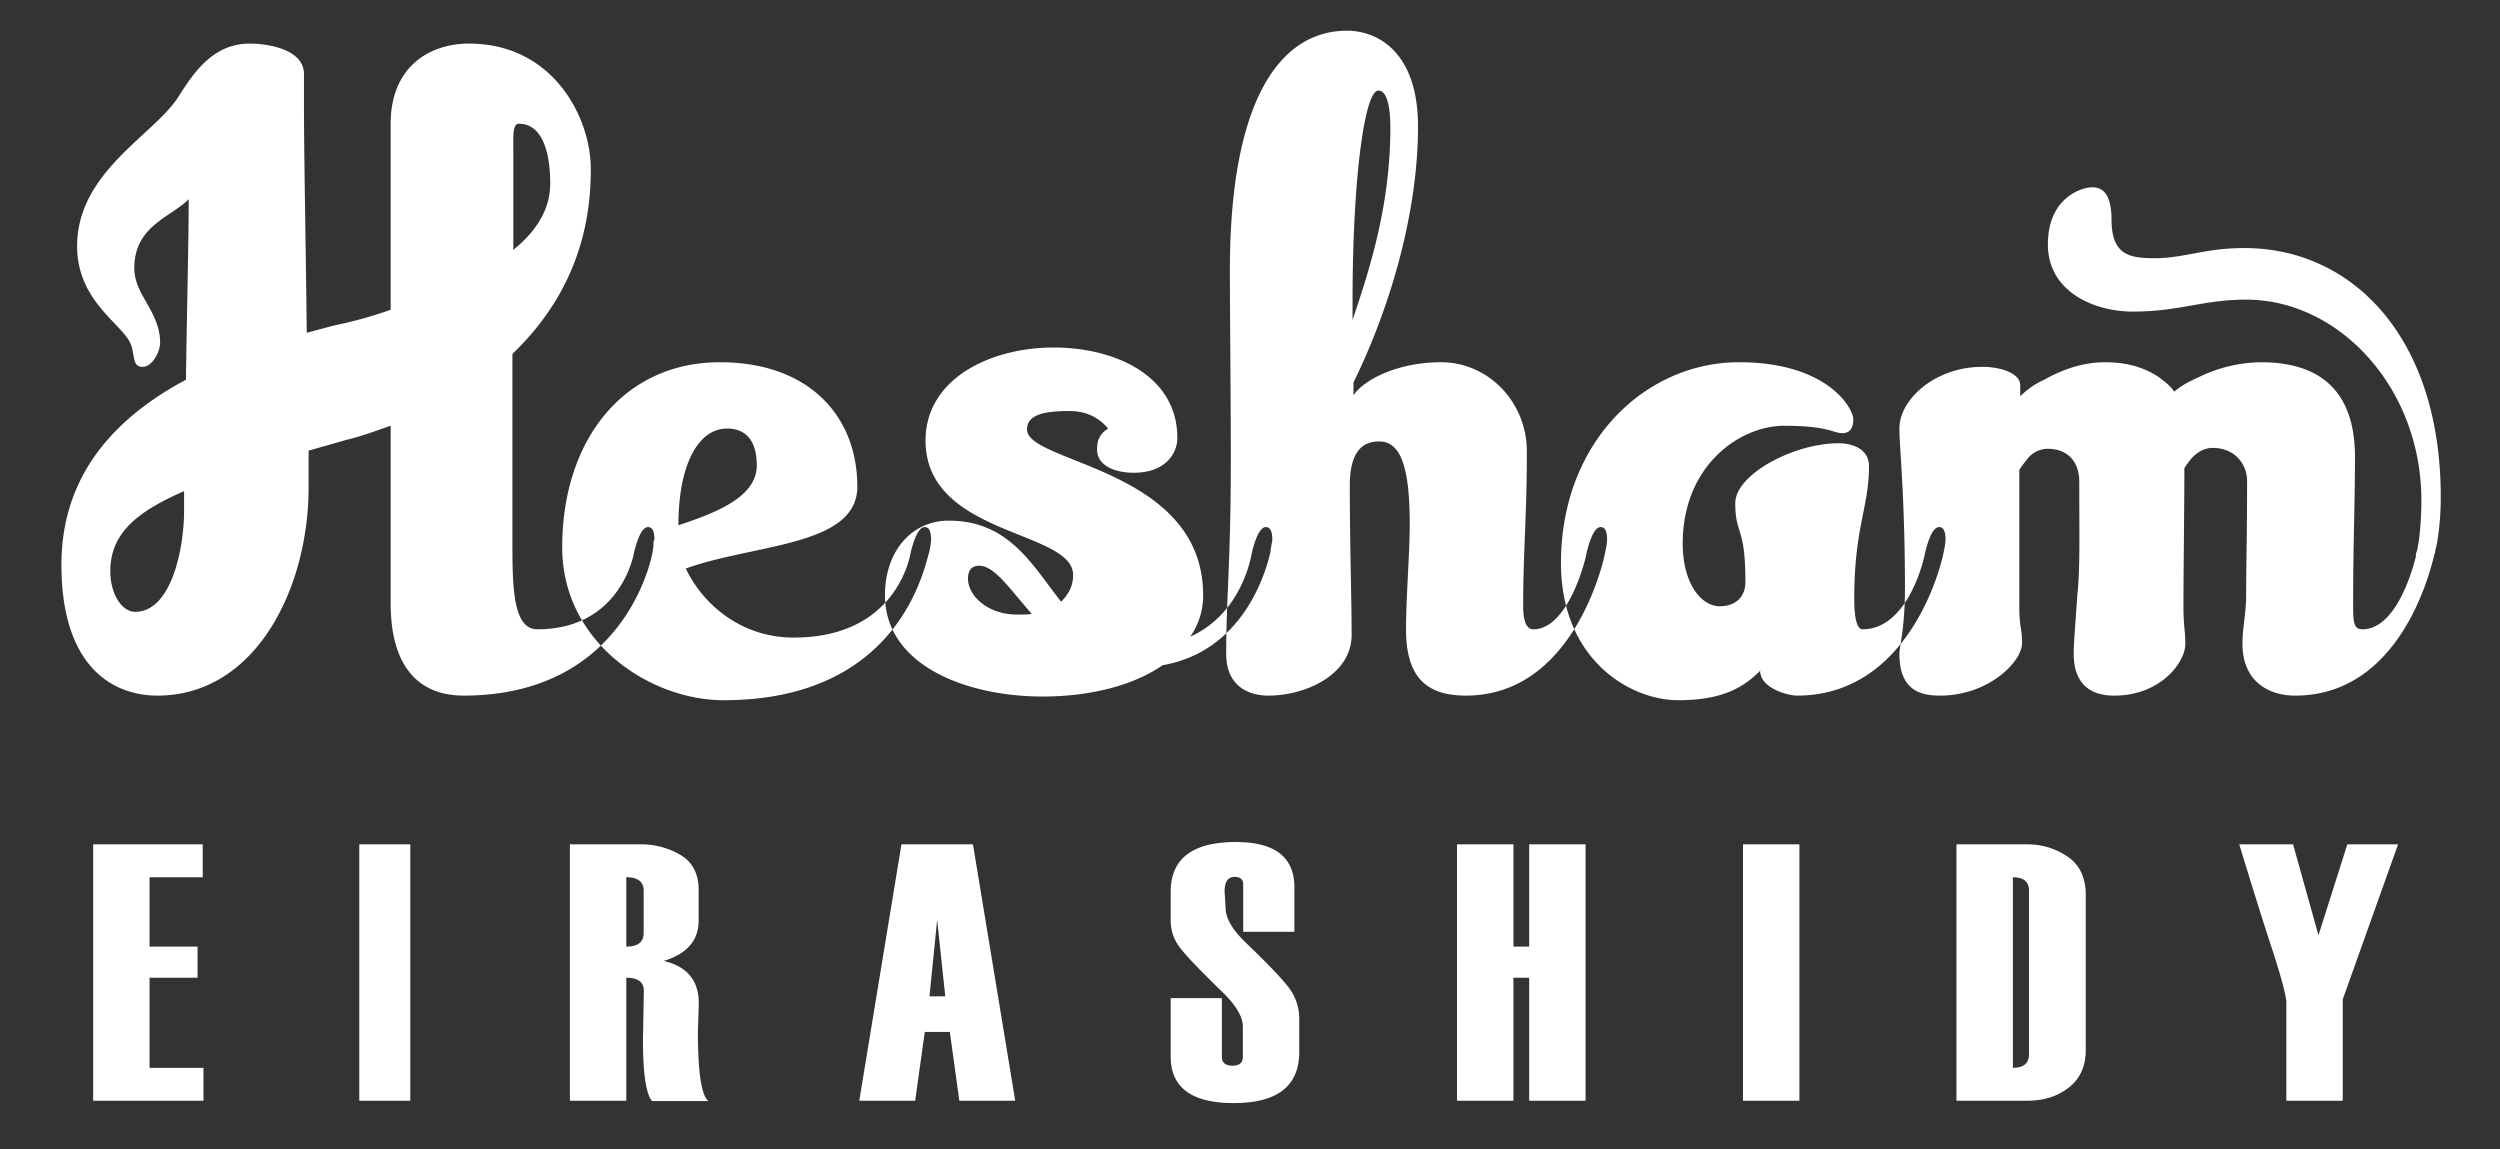<svg xmlns="http://www.w3.org/2000/svg" width="570" height="262" viewBox="0 0 1140 524">
  <rect x="0" y="0" width="1140" height="524" fill="#333333" stroke="none"/>
<defs>
    <style>
      .cls-1 {
        fill: #fff;
        fill-rule: evenodd;
      }
    </style>
  </defs>
  <path id="ElRASHIDY" class="cls-1" d="M58.714,155.1c3.364,5.459.841,12.178,6.308,12.178,4.626,0,7.99-7.139,7.99-10.918,0-14.278-11.775-21.836-11.775-34.014,0-19.317,16.4-23.1,24.812-31.495,0,18.477-.841,51.651-1.262,82.306-41.633,22.256-56.773,52.071-56.773,84.406,0,46.611,23.55,59.629,43.736,59.629,45,0,68.968-49.131,68.968-94.9v-16.8l17.663-5.039c7.149-1.679,13.457-4.2,19.765-6.3V275.2c0,28.556,12.616,41.993,33.222,41.993,72.333,0,85.37-60.469,86.211-65.508,0-.42.42-2.1,0.42-3.36s0-1.68.421-2.1c0-3.779-.841-5.879-2.944-5.879-2.944,0-5.046,6.3-6.308,11.339-0.841,5.039-8.411,35.273-44.157,35.273-11.354,0-11.354-20.156-11.354-41.152V161.4C265.619,130.745,269.4,97.151,269.4,76.995c0-23.516-17.242-57.11-55.511-57.11-18.5,0-35.746,10.918-35.746,36.534v84.825a187.353,187.353,0,0,1-25.653,7.139l-12.616,3.36c-0.421-40.313-1.262-80.206-1.262-103.722V33.742c0-10.918-15.56-13.858-24.812-13.858-17.242,0-26.073,14.278-32.8,24.776C69.648,61.877,35.164,78.674,35.164,112.268,35.164,135.784,53.247,146.283,58.714,155.1ZM61.658,278.98c-6.308,0-11.355-8.4-11.355-18.477,0-16.8,11.355-26.875,33.643-36.534v8.819C83.946,250.425,78.059,278.98,61.658,278.98ZM234.078,69.436c0-7.139-.42-13.018,2.524-13.018,10.513,0,14.3,12.6,14.3,27.3,0,10.918-5.467,21-16.822,30.235V69.436ZM390.94,221.87c0-32.335-22.289-56.691-62.66-56.691-43.736,0-71.913,35.274-71.913,84.406,0,43.252,39.952,69.708,73.595,69.708,80.743,0,91.677-61.31,93.78-67.608a34.951,34.951,0,0,0,.841-5.46c0-3.779-.841-5.879-2.944-5.879-2.944,0-5.046,6.3-6.308,11.339-0.841,5.039-8.411,39.053-53.408,39.053-23.55,0-41.213-14.7-49.2-31.5C344.26,247.905,390.94,249.165,390.94,221.87Zm-59.3-26.456c7.99,0,13.457,5.039,13.457,16.8,0,14.7-19.345,21.837-35.746,27.3C309.355,212.211,318.187,195.414,331.644,195.414Zm173.679,0c-4.626,2.94-5.047,6.3-5.047,9.659,0,6.718,7.15,10.5,16.822,10.5,13.457,0,19.765-7.979,19.765-15.958,0-28.135-28.176-41.152-56.352-41.152-29.017,0-58.455,14.277-58.455,42.412,0,43.673,67.286,40.733,67.286,61.31,0,4.619-1.682,8.4-5.467,12.178-13.036-16.378-23.55-36.954-51.305-36.954-16.4,0-29.017,13.438-29.017,34.014,0,31.915,37.007,46.192,71.912,46.192,20.606,0,40.792-4.619,54.67-14.277,38.689-6.719,47.941-46.192,49.2-51.651,0-1.26.841-5.04,0.841-5.46,0-3.779-.841-5.879-2.944-5.879-2.944,0-5.046,6.3-6.308,11.339-0.841,5.039-5.888,28.555-28.176,38.633a32.508,32.508,0,0,0,5.887-18.9c0-57.95-80.322-60.05-80.322-75.587,0-7.139,8.831-8.4,19.344-8.4C494.809,187.436,500.7,189.955,505.323,195.414ZM463.69,280.24c-13.037,0-22.289-8.4-22.289-16.378,0-3.779,1.682-5.879,5.047-5.879,7.149,0,13.877,10.5,23.97,21.837C469.577,280.24,467.474,280.24,463.69,280.24ZM616.764,137.464c0-55.85,5.467-96.163,11.775-96.163,4.626,0,5.467,10.078,5.467,16.8,0,35.274-9.252,64.249-17.242,87.765v-8.4Zm-0.42,152.014c0-17.217-.841-41.153-0.841-68.028,0-17.217,7.149-20.157,13.457-20.157,10.093,0,13.878,12.6,13.878,37.794,0,13.017-1.683,33.174-1.683,47.871,0,21.837,9.252,30.235,27.335,30.235,48.783,0,62.661-60.469,63.5-65.508a34.951,34.951,0,0,0,.841-5.46c0-3.779-.841-5.879-2.944-5.879-2.944,0-5.046,6.3-6.308,11.339-0.841,5.039-8.831,35.273-24.391,35.273-2.944,0-4.626-3.359-4.626-10.5,0-25.195,1.682-40.733,1.682-70.548,0-22.676-17.663-40.733-39.11-40.733-19.765,0-35.325,7.979-39.951,15.118v-5.879c18.083-36.954,29.437-79.786,29.437-116.74,0-33.594-18.083-43.672-32.381-43.672-30.279,0-53.409,31.075-53.409,109.182,0,21.836.421,57.11,0.421,85.665,0,49.131-2.1,62.569-2.1,89.445,0,13.437,8.832,18.9,19.345,18.9C594.9,317.193,616.344,307.955,616.344,289.478Zm176.623-124.3c-42.475,0-81.164,36.114-81.164,91.545,0,44.092,31.54,62.569,53.408,62.569,19.765,0,29.438-5.459,37.428-13.438,0,7.979,12.616,11.338,16.822,11.338,51.726,0,66.024-60.469,66.865-65.508a34.832,34.832,0,0,0,.841-5.46c0-3.779-.841-5.879-2.943-5.879-2.944,0-5.047,6.3-6.308,11.339-0.842,5.039-8.411,35.273-28.6,35.273-2.944,0-3.785-6.718-3.785-13.857,0-32.755,6.729-41.573,6.729-60.47,0-7.978-7.57-10.5-13.878-10.5-20.606,0-47.1,14.278-47.1,27.295,0,14.7,4.626,10.079,4.626,36.114,0,5.459-3.365,10.918-11.776,10.918s-16.821-10.5-16.821-28.555c0-35.694,26.073-53.751,46.259-53.751s22.289,3.36,26.494,3.36q5.046,0,5.047-6.3C845.114,186.176,833.338,165.179,792.967,165.179Zm309.093,86.506c-0.42.419-.42,0.839-0.42,2.1-2.1,8.4-9.67,33.174-24.39,33.174-4.63,0-4.21-4.2-4.21-15.957,0-19.736.84-44.512,0.84-62.569,0-30.235-15.98-43.253-42.89-43.253a66.241,66.241,0,0,0-28.18,6.719c-4.624,2.1-7.989,3.78-11.353,6.719-1.262-2.1-3.785-4.2-7.149-6.719-5.047-3.359-12.616-6.719-24.392-6.719-11.354,0-21.026,4.2-27.755,7.979a35.967,35.967,0,0,0-10.934,7.559v-5.039c0-5.459-8.831-8.4-17.242-8.4-21.448,0-37.849,14.7-37.849,28.135,0,8.819,2.524,31.075,2.524,73.068,0,18.057-2.524,26.035-2.524,29.815,0,16.8,10.093,18.9,18.5,18.9,22.289,0,37.428-15.537,37.428-23.936,0-7.138-1.262-6.718-1.262-16.8V214.311a43.978,43.978,0,0,1,3.365-4.619,11.787,11.787,0,0,1,9.672-5.039c9.672,0,14.3,6.718,14.3,14.7,0,23.516.421,39.893-.841,51.651-1.261,18.057-1.682,22.676-1.682,27.3,0,11.338,5.467,18.9,18.5,18.9,21.027,0,32.381-15.117,32.381-23.516,0-6.719-.841-7.558-0.841-17.217,0-16.377.421-46.612,0.421-62.989a43.977,43.977,0,0,1,3.364-4.619c2.1-2.1,5.043-4.619,9.673-4.619,9.67,0,15.56,7.138,15.56,15.117,0,24.776-.42,37.794-0.42,51.651,0,8.819-1.68,14.7-1.68,22.676,0,17.217,12.19,23.516,23.97,23.516,47.52,0,61.4-55.43,63.5-64.249,0-.42.42-0.84,0.42-1.259v-0.42l0.84-3.78a124.464,124.464,0,0,0,1.68-21c0-72.228-39.95-113.381-89.57-113.381-18.09,0-27.337,4.62-40.794,4.62-11.355,0-19.766-1.26-19.766-17.637,0-13.858-5.887-14.7-8.831-14.7-4.626,0-20.186,4.619-20.186,26.036,0,21.836,21.448,30.654,38.69,30.654,21.447,0,31.957-5.459,51.727-5.459,42.47,0,79.9,40.313,79.9,91.545,0,5.459-.42,15.117-1.68,21.416C1102.48,250.845,1102.06,250.425,1102.06,251.685ZM92.78,486.936H68.2V445.845H90.086V431.659H68.2V400.025h24.25v-15H42.485V501.938h50.3v-15ZM187.1,385.023h-23.27V501.938H187.1V385.023ZM318.245,470.3l0.408-12.8q0-15.572-16-19.323,15.923-4.809,15.922-18.426V405.732q0-10.762-8.043-15.735a35.214,35.214,0,0,0-18.9-4.974H259.866V501.938h25.72V445.845q8,0,8,5.952,0,0.325-.245,14.92l-0.163,7.011v0.163q0,23.236,4.164,28.21h25.719q-4.818-3.75-4.817-31.8h0Zm-32.659-38.645V400.025q7.918,0,7.92,6.13v19.291q0,6.214-7.92,6.213h0Zm158.087-46.636H411.062L391.827,501.938h25.485l4.392-31.389h11.413l4.342,31.389h25.484Zm-19.832,69.3,3.5-34.9,3.7,34.9h-7.2ZM533.831,481.8q0,21.2,28.779,21.2,29.844,0,29.844-23.318V464.76a23.219,23.219,0,0,0-4.378-13.86q-4.379-6.115-20.5-21.524-8.676-8.641-8.675-15.165l-0.491-7.582q0-6.767,4.579-6.767,3.91,0,3.912,3.506v21.524H590.25v-20.22q0-20.707-26.656-20.708-29.765,0-29.763,22.746v13.127a19.837,19.837,0,0,0,4,11.985q4,5.463,20.413,21.361,8.49,8.56,8.491,14.92v13.86q0,4-4.694,4-4.86,0-4.859-4V455.139H533.831V481.8Zm189.2-96.777H697.308v46.636h-7.185V385.023H664.4V501.938h25.72V445.845h7.185v56.093h25.719V385.023Zm97.505,0H794.813V501.938h25.719V385.023ZM924.413,501.938q11.38,0,19.036-6.074t7.656-17V408.1q0-11.739-8.188-17.406a32.018,32.018,0,0,0-18.667-5.667h-32.1V501.938h32.259Zm-6.539-15V400.025q7.349,0,7.348,6.121v74.587q0,6.2-7.348,6.2h0Zm152.5-101.913-13.15,41.455-11.58-41.455h-24.55q9.81,32.124,14.86,47.369,5.88,18.019,6.62,24.215v45.331h25.72V455.71l8.41-23.562,16.82-47.125h-23.15Z"/>
</svg>
